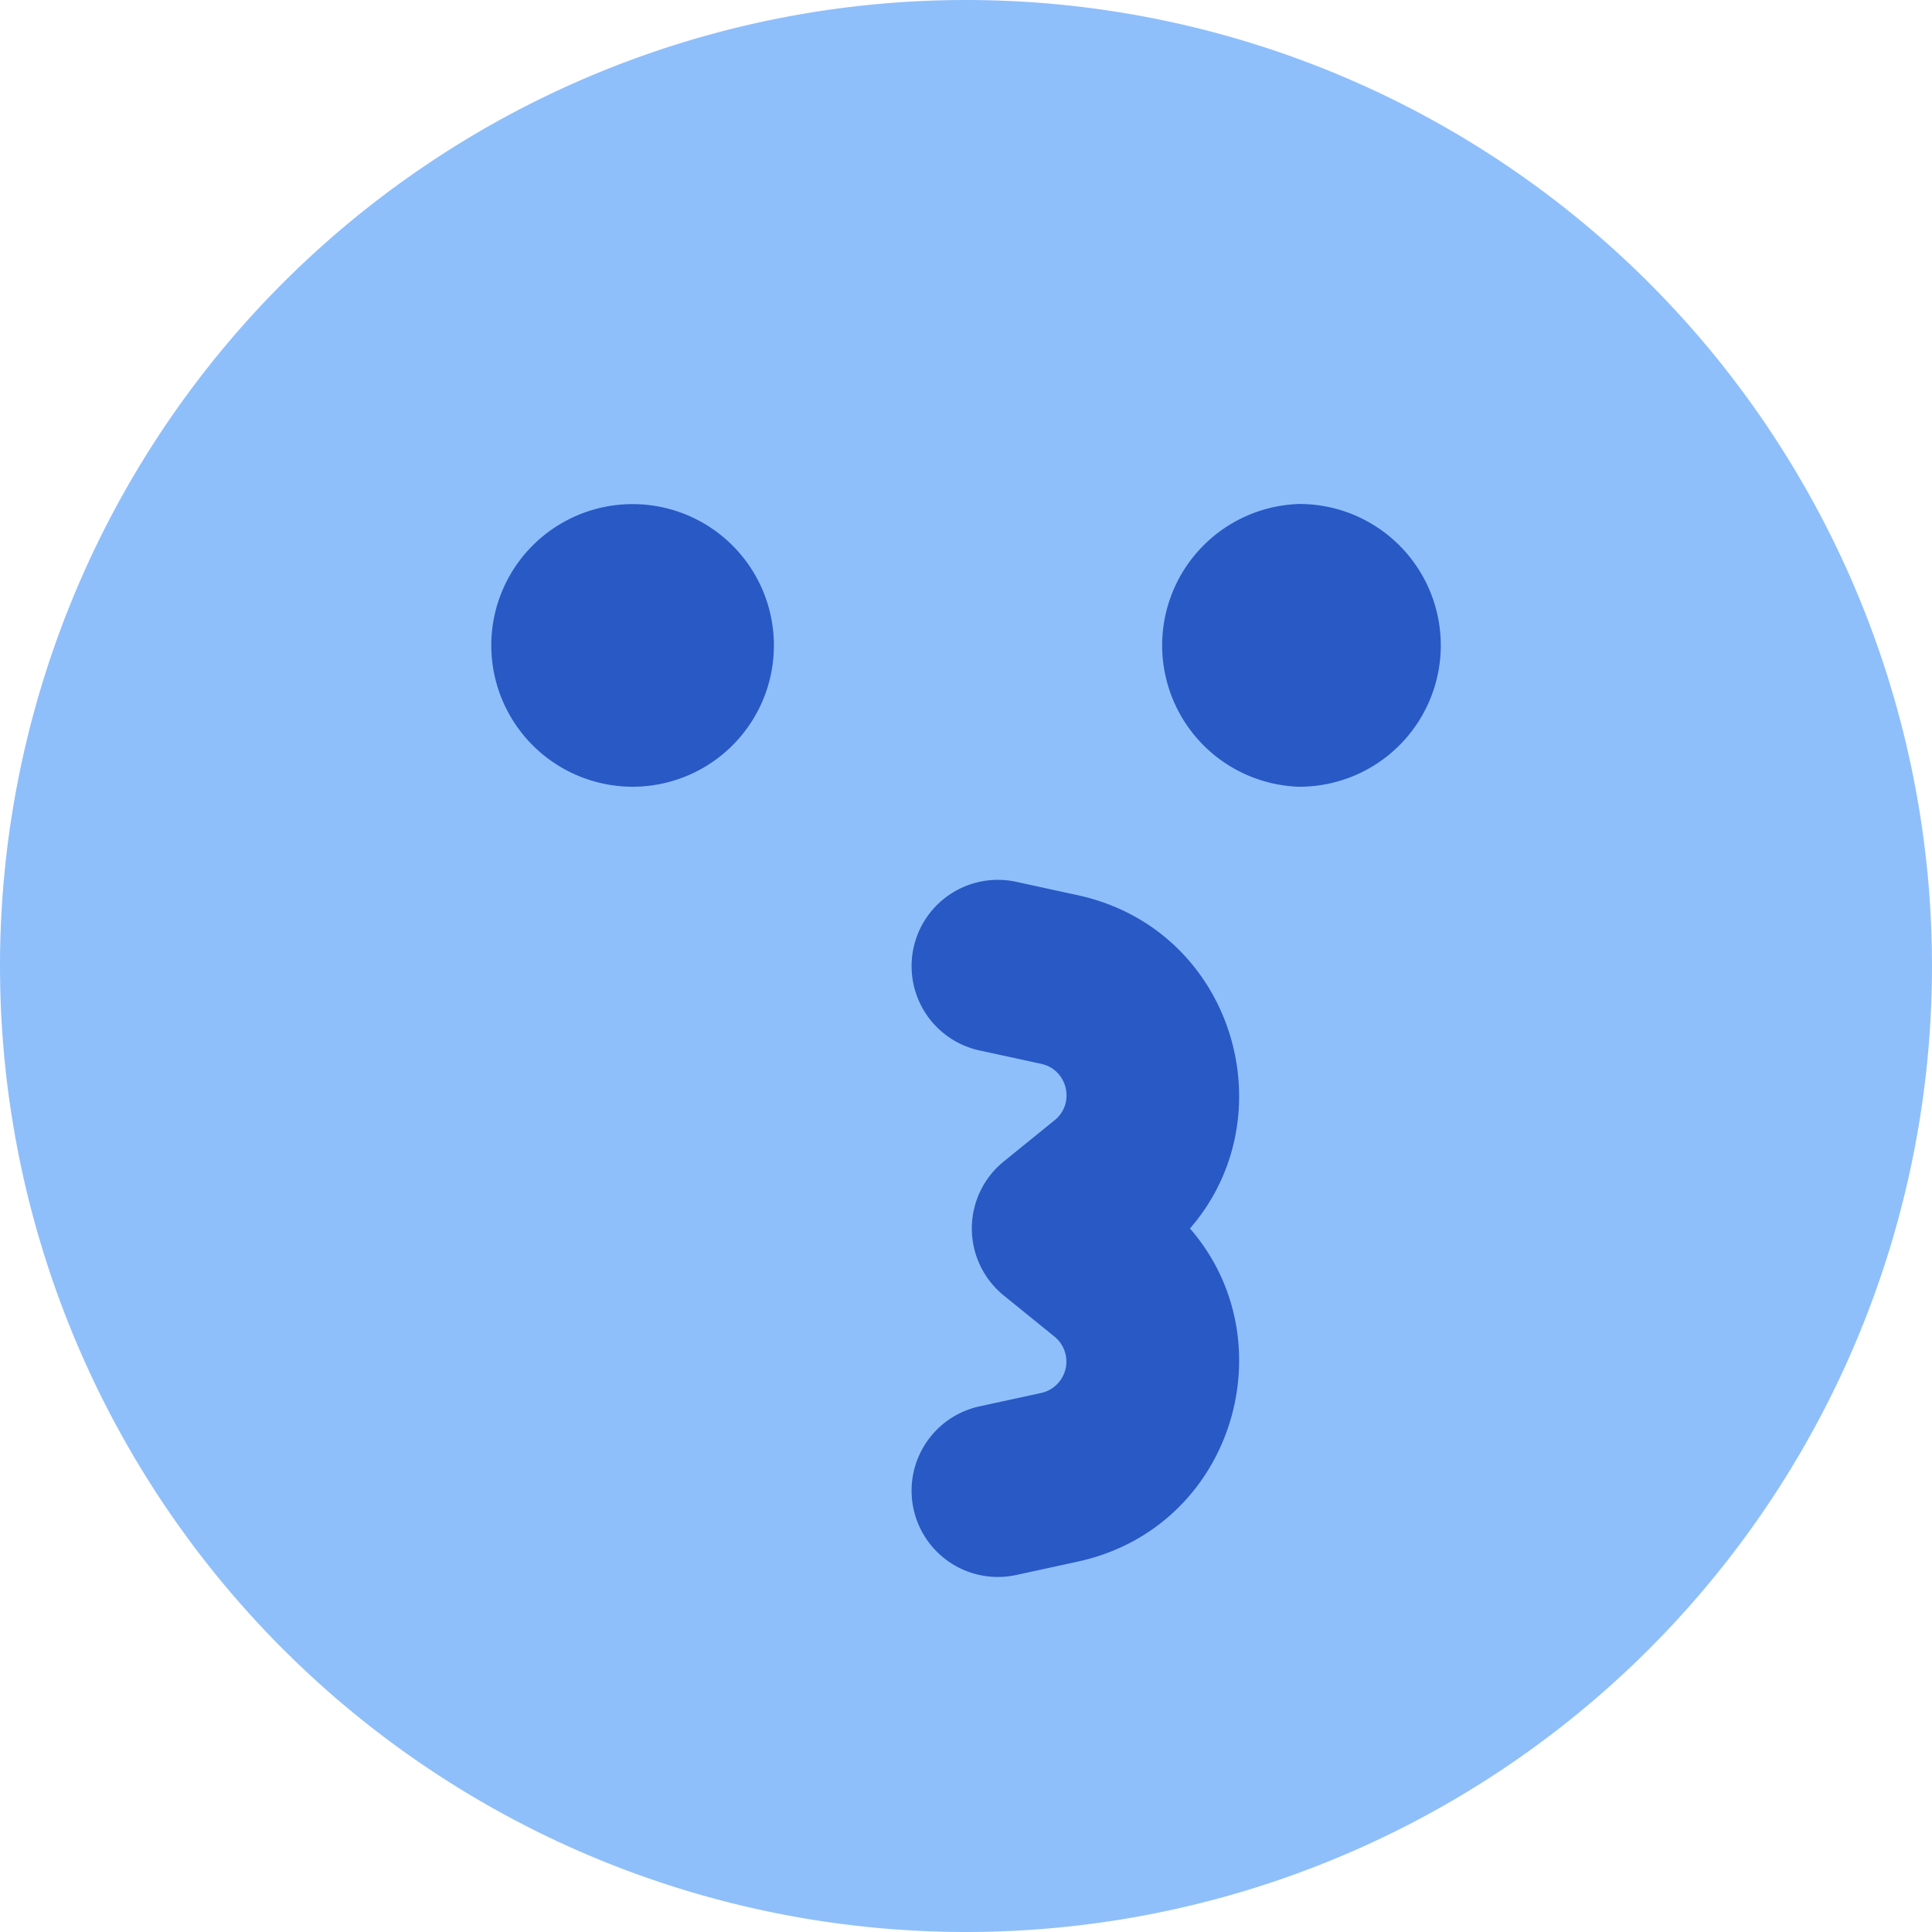 <svg xmlns="http://www.w3.org/2000/svg" fill="none" viewBox="0 0 14 14" id="Smiley-Kiss--Streamline-Core">
  <desc>
    Smiley Kiss Streamline Icon: https://streamlinehq.com
  </desc>
  <g id="smiley-kiss">
    <path id="Union" fill="#8fbffa" fill-rule="evenodd" d="M7 0a7 7 0 1 0 0 14A7 7 0 0 0 7 0Z" clip-rule="evenodd" stroke-width="1"></path>
    <path id="Union_2" fill="#2859c5" fill-rule="evenodd" d="M3.56 4.676a1.024 1.024 0 1 1 1.024 1.025l-0.002 0A1.025 1.025 0 0 1 3.56 4.676Zm5.856 -1.024a1.024 1.024 0 0 1 0 2.049l-0.003 0a1.025 1.025 0 0 1 0.003 -2.049ZM7.364 6.39a0.625 0.625 0 1 0 -0.266 1.222l0.447 0.097c0.19 0.041 0.249 0.285 0.098 0.408l-0.37 0.3a0.625 0.625 0 0 0 0 0.97l0.37 0.3a0.233 0.233 0 0 1 -0.098 0.407l-0.447 0.097a0.625 0.625 0 0 0 0.266 1.222l0.446 -0.097c1.125 -0.245 1.526 -1.594 0.813 -2.414 0.713 -0.821 0.312 -2.17 -0.813 -2.415l-0.446 -0.097Z" clip-rule="evenodd" stroke-width="1"></path>
  </g>
</svg>
